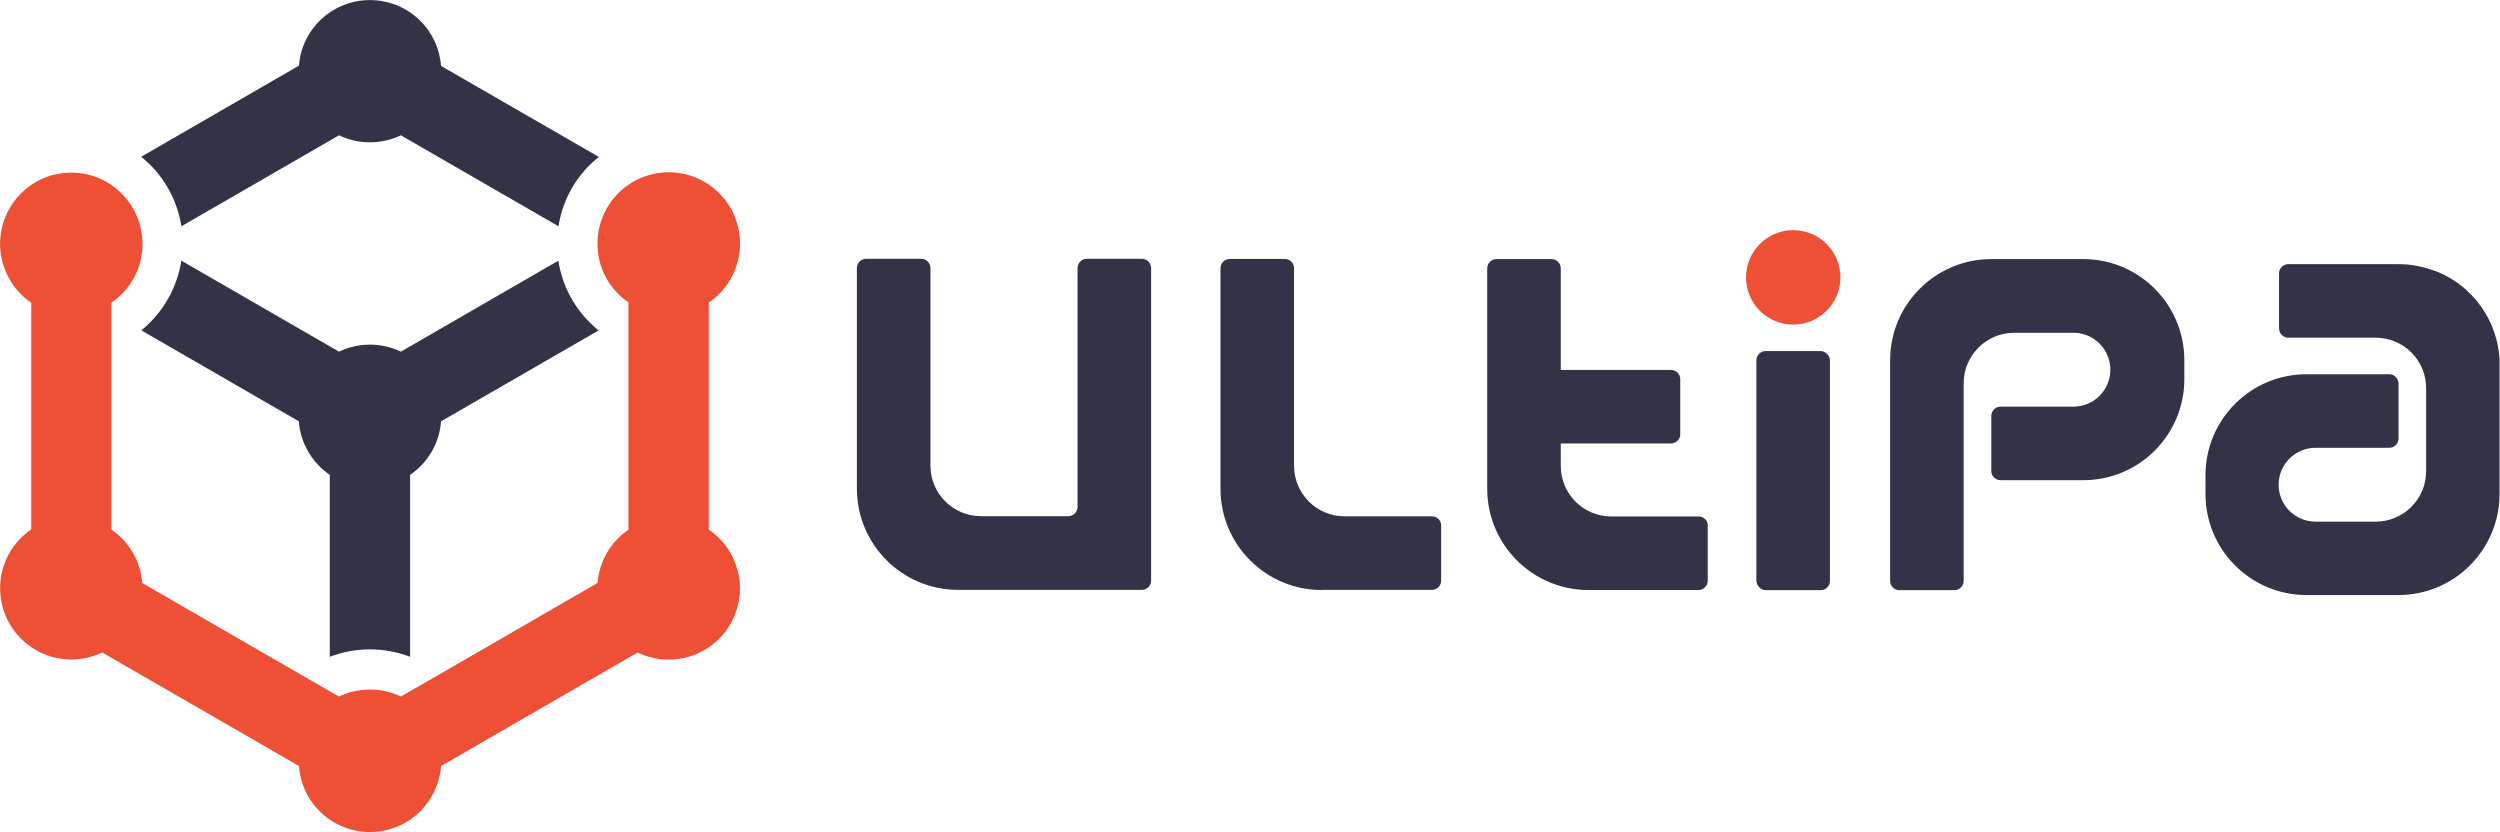 <svg xmlns="http://www.w3.org/2000/svg" id="_&#x56FE;&#x5C42;_1" data-name="&#x56FE;&#x5C42;_1" viewBox="0 0 1736.8 578"><defs><style>      .st0 {        fill: #ed5034;      }      .st1 {        fill: #323346;      }    </style></defs><circle class="st0" cx="1245.8" cy="192.7" r="32.8"></circle><path class="st1" d="M415.8,229.6l-109.4,63.1c-1.1,15-9,28.7-21.5,37.2v126.4c-18-6.9-37.8-6.9-55.8,0v-126.4c-12.4-8.5-20.4-22.2-21.5-37.2l-109.4-63.2c14.9-12.1,24.8-29.4,27.8-48.4l109.5,63.2c13.6-6.5,29.4-6.5,43,0l109.4-63.2c2.5,16.3,10.1,31.3,21.8,42.9,1.9,1.9,3.9,3.7,6,5.5Z"></path><path class="st0" d="M492.4,367.9v-157.7c22.6-15.3,28.5-46.1,13.2-68.8-15.3-22.6-46.1-28.5-68.8-13.2-12.5,8.5-20.4,22.2-21.6,37.2-.1,1.2-.1,2.5-.1,3.8s0,2.5.1,3.8c1.1,15,9,28.6,21.4,37.1v157.9c-12.4,8.4-20.3,22.1-21.5,37l-109.5,63.3-20.7,11.9-6.4,3.7c-13.6-6.5-29.4-6.5-43,0l-6.4-3.7-20.7-11.9-109.6-63.3c-1.1-15-9-28.6-21.4-37.1v-157.6c12.5-8.5,20.4-22.2,21.5-37.3,0-1.2.1-2.4.1-3.6s0-2.6-.2-3.9c-2.2-27.3-26-47.6-53.2-45.4C18.4,122.2-1.9,146.1.2,173.3c1.2,14.9,9.1,28.6,21.5,37v157.5c-22.6,15.4-28.4,46.2-13,68.8,13.8,20.2,40.2,27.3,62.3,16.7l109.6,63.2,27.1,15.7c2,27.3,25.7,47.7,53,45.7,24.5-1.8,43.9-21.3,45.7-45.7l17.5-10.1,9.6-5.6,109.5-63.2c24.6,11.9,54.2,1.7,66.1-22.9,10.7-22.1,3.6-48.7-16.7-62.5h0Z"></path><path class="st1" d="M416,109c-2.2,1.8-4.3,3.7-6.3,5.6-11.6,11.5-19.2,26.5-21.7,42.6l-109.5-63.2c-13.6,6.5-29.4,6.5-43,0l-109.5,63.2c-2.5-16.2-10.1-31.1-21.7-42.7-2-2-4.1-3.8-6.2-5.6l109.6-63.3C209.7,18.5,233.5-1.9,260.8.2c24.4,1.8,43.8,21.2,45.6,45.6l109.6,63.2Z"></path><path class="st1" d="M799.7,186.3v217.1c0,3.5-2.9,6.4-6.4,6.4h-127.7c-38.8,0-70.3-31.5-70.3-70.3h0v-153.3c0-3.5,2.9-6.4,6.4-6.4h38.3c3.5,0,6.4,2.9,6.4,6.4h0v137.3c0,19.4,15.7,35.1,35.1,35.1h60.7c3.5,0,6.4-2.9,6.4-6.4h0v-166c0-3.5,2.9-6.4,6.4-6.4h38.3c3.5,0,6.3,2.8,6.4,6.3Z"></path><path class="st1" d="M918.2,409.9c-38.8,0-70.3-31.5-70.3-70.3h0v-153.3c0-3.5,2.9-6.4,6.4-6.4h38.3c3.5,0,6.4,2.9,6.4,6.4h0v137.3c0,19.4,15.7,35.1,35.1,35.1h60.7c3.5,0,6.4,2.8,6.4,6.4h0v38.3c0,3.5-2.9,6.4-6.4,6.4h-76.6Z"></path><path class="st1" d="M1448.8,180h-65.4c-38.8,0-70.3,31.5-70.3,70.3h0v153.3c0,3.5,2.9,6.4,6.4,6.4h38.3c3.5,0,6.4-2.9,6.4-6.4h0v-137.3c0-19.4,15.7-35.1,35.1-35.1h42.1c14.2.5,25.2,12.5,24.7,26.6-.5,13.7-11.7,24.6-25.4,24.7h-50.9c-3.5,0-6.4,2.9-6.4,6.4h0v38.3c0,3.5,2.9,6.4,6.4,6.4h57.5c38.8,0,70.2-31.4,70.2-70.2h0v-13.1c0-38.2-30.4-69.4-68.6-70.3Z"></path><path class="st1" d="M1693.9,189h-.2c0,0-1.2-.5-1.2-.5l-.6-.2-.6-.2c-1.6-.6-3.1-1.1-4.8-1.6-6.6-2-13.4-3-20.2-3h-76.6c-3.5,0-6.4,2.9-6.4,6.4h0v38.3c0,3.5,2.9,6.4,6.4,6.4h60.7c19.4,0,35.1,15.7,35.1,35.1h0v57.6c0,19.4-15.7,35.1-35.1,35.1h-42.1c-14.2-.2-25.5-11.9-25.3-26,.2-14.2,11.9-25.5,26-25.3h50.9c3.5,0,6.4-2.9,6.4-6.4h0v-38.3c0-3.5-2.9-6.4-6.4-6.4h-57.5c-38.8,0-70.2,31.4-70.2,70.1,0,0,0,0,0,.1v13c0,38.2,30.5,69.3,68.6,70.2h65.4c38.8,0,70.2-31.4,70.3-70.2h0v-93.5c-1.5-26.8-18.1-50.4-42.9-60.8Z"></path><path class="st1" d="M1186.4,365.1v38.4c0,3.5-2.8,6.3-6.3,6.4h-76.6c-38.8,0-70.3-31.5-70.3-70.3h0v-153.2c0-3.5,2.9-6.4,6.4-6.4h38.3c3.5,0,6.4,2.9,6.4,6.4h0v70.6h76.6c3.5,0,6.4,2.9,6.4,6.4h0v38.3c0,3.5-2.9,6.4-6.4,6.4h-76.6v15.6c0,19.4,15.7,35.1,35.1,35.1h60.7c3.5,0,6.4,2.9,6.4,6.4Z"></path><rect class="st1" x="1220.2" y="243.9" width="51.1" height="166.1" rx="6.4" ry="6.4"></rect></svg>